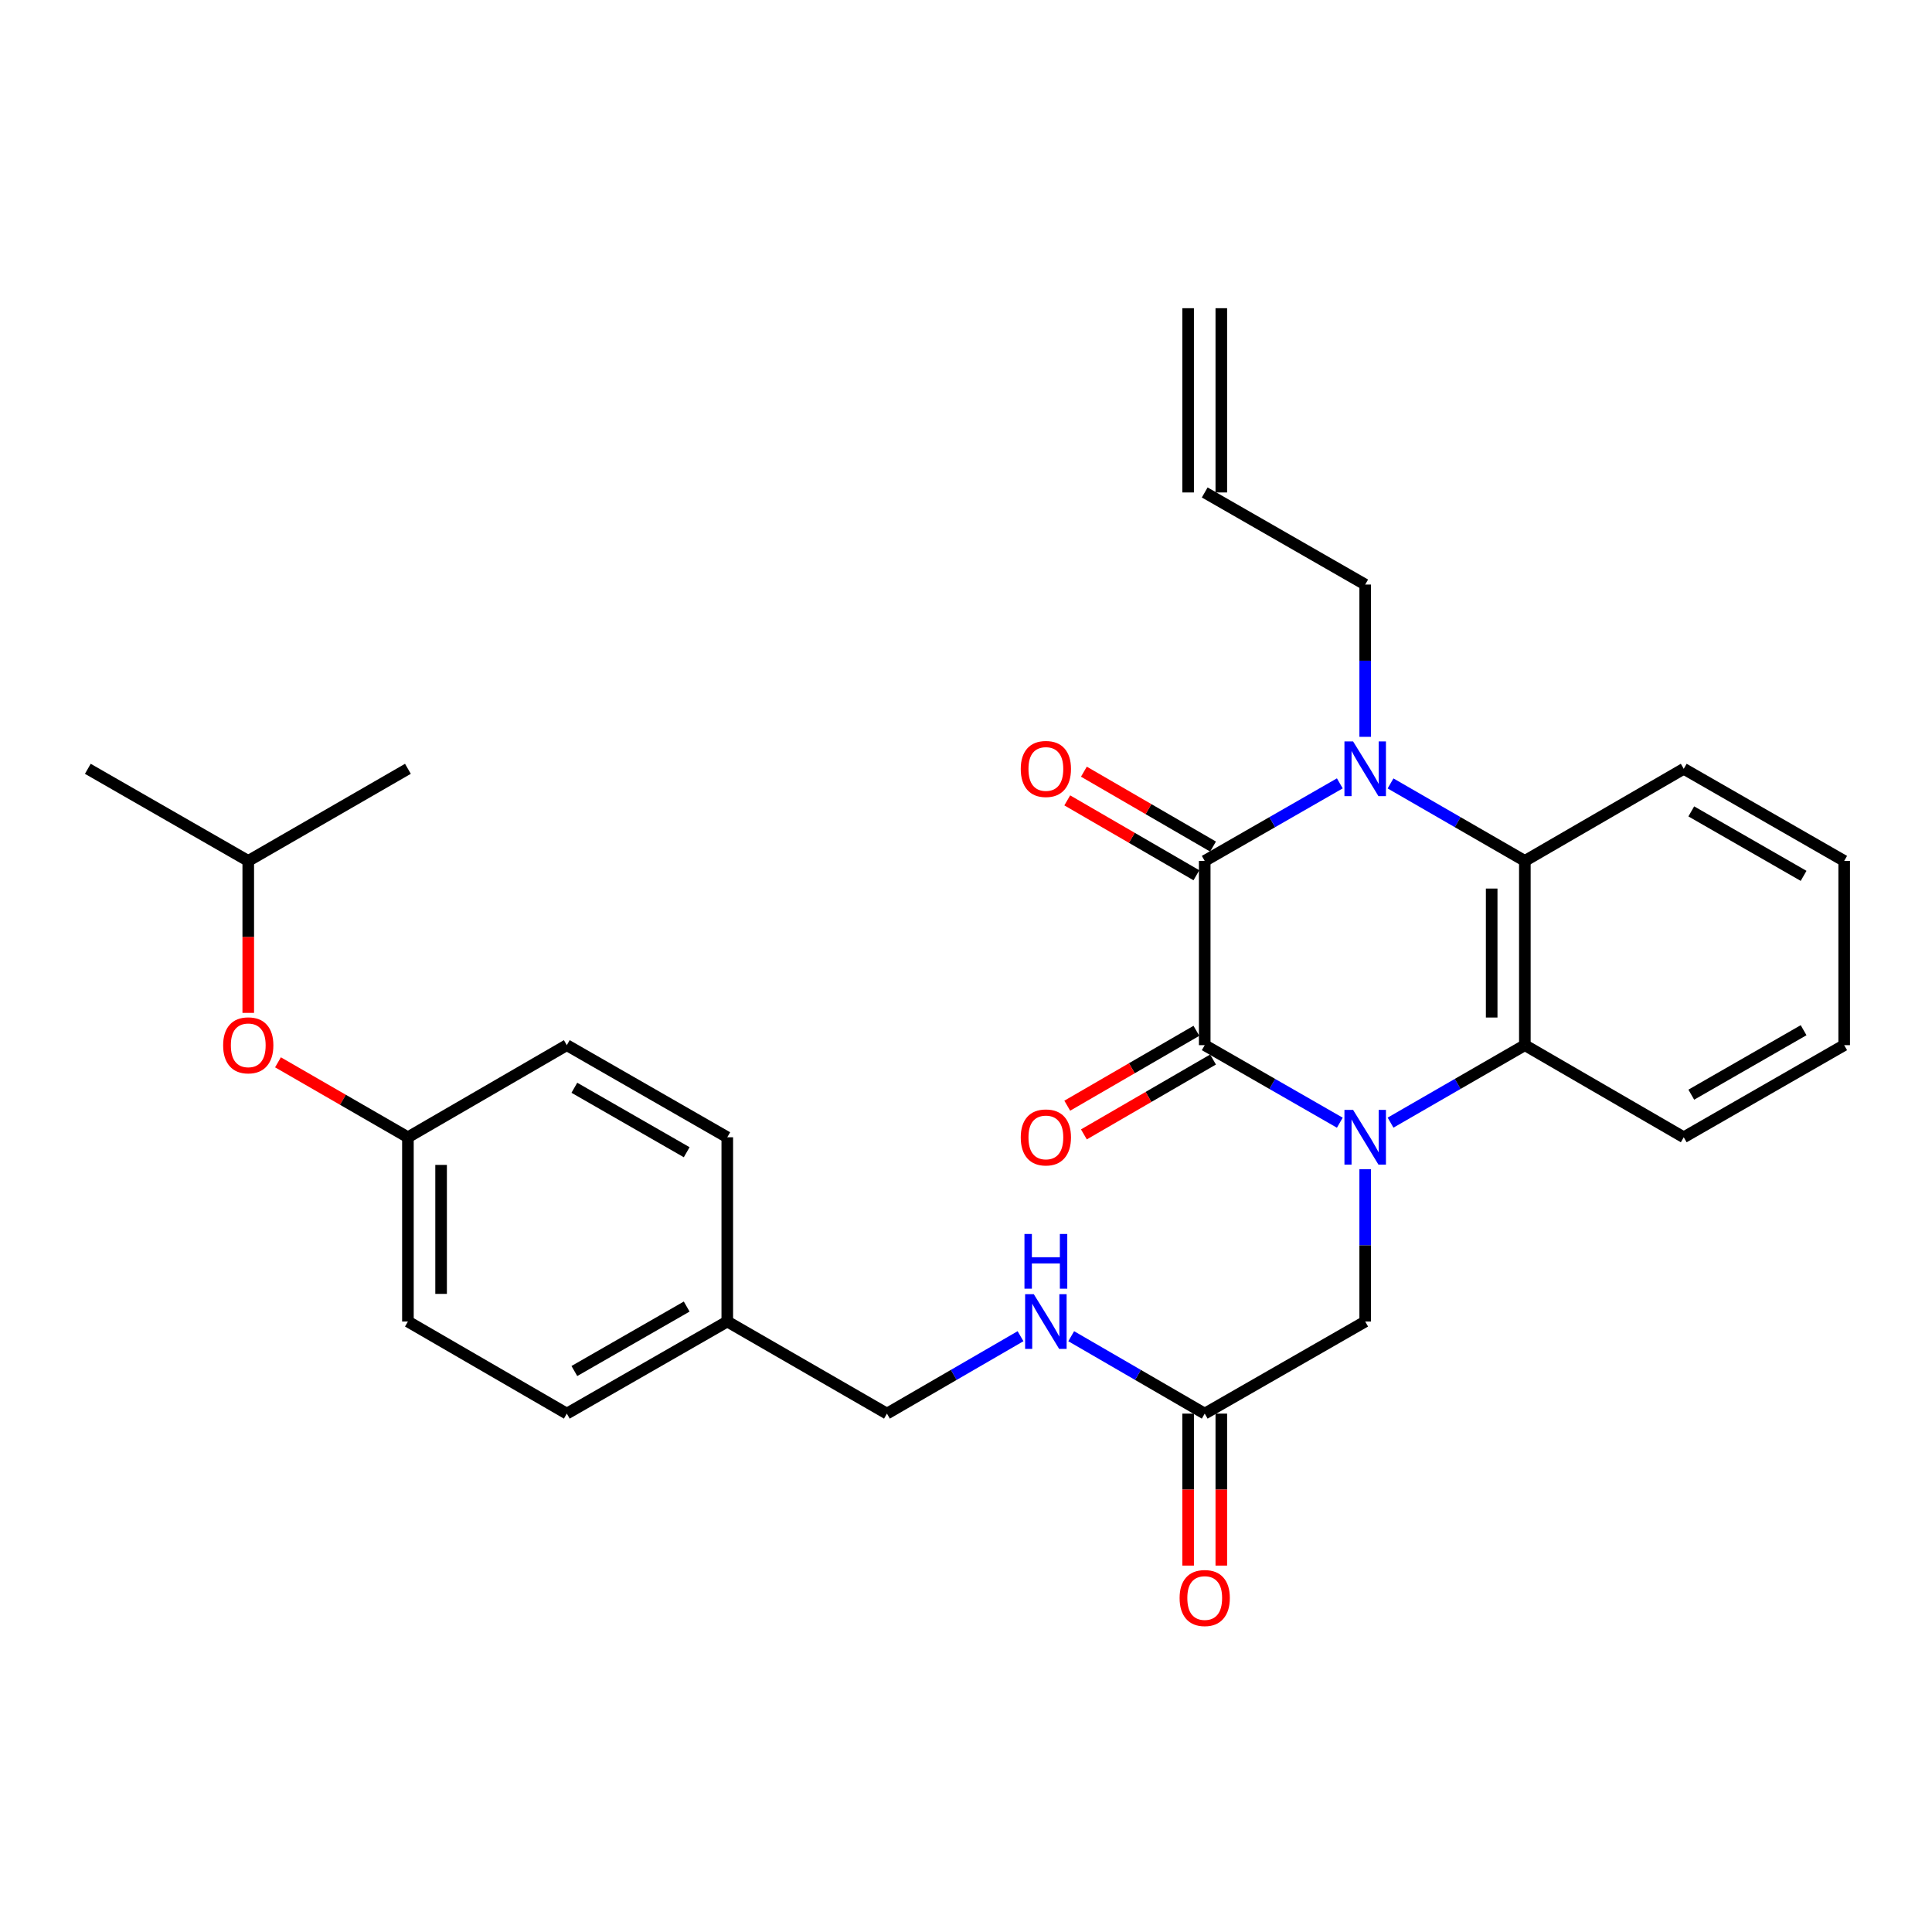 <?xml version='1.0' encoding='iso-8859-1'?>
<svg version='1.1' baseProfile='full'
              xmlns='http://www.w3.org/2000/svg'
                      xmlns:rdkit='http://www.rdkit.org/xml'
                      xmlns:xlink='http://www.w3.org/1999/xlink'
                  xml:space='preserve'
width='1000px' height='1000px' viewBox='0 0 1000 1000'>
<!-- END OF HEADER -->
<rect style='opacity:1.0;fill:#FFFFFF;stroke:none' width='1000' height='1000' x='0' y='0'> </rect>
<path class='bond-0' d='M 693.488,581.111 L 658.524,561.043' style='fill:none;fill-rule:evenodd;stroke:#0000FF;stroke-width:6px;stroke-linecap:butt;stroke-linejoin:miter;stroke-opacity:1' />
<path class='bond-0' d='M 658.524,561.043 L 623.561,540.975' style='fill:none;fill-rule:evenodd;stroke:#000000;stroke-width:6px;stroke-linecap:butt;stroke-linejoin:miter;stroke-opacity:1' />
<path class='bond-3' d='M 719.747,581.078 L 754.505,561.027' style='fill:none;fill-rule:evenodd;stroke:#0000FF;stroke-width:6px;stroke-linecap:butt;stroke-linejoin:miter;stroke-opacity:1' />
<path class='bond-3' d='M 754.505,561.027 L 789.263,540.975' style='fill:none;fill-rule:evenodd;stroke:#000000;stroke-width:6px;stroke-linecap:butt;stroke-linejoin:miter;stroke-opacity:1' />
<path class='bond-5' d='M 706.622,605.194 L 706.622,644.606' style='fill:none;fill-rule:evenodd;stroke:#0000FF;stroke-width:6px;stroke-linecap:butt;stroke-linejoin:miter;stroke-opacity:1' />
<path class='bond-5' d='M 706.622,644.606 L 706.622,684.018' style='fill:none;fill-rule:evenodd;stroke:#000000;stroke-width:6px;stroke-linecap:butt;stroke-linejoin:miter;stroke-opacity:1' />
<path class='bond-1' d='M 623.561,540.975 L 623.561,445.607' style='fill:none;fill-rule:evenodd;stroke:#000000;stroke-width:6px;stroke-linecap:butt;stroke-linejoin:miter;stroke-opacity:1' />
<path class='bond-7' d='M 619.254,533.547 L 585.831,552.926' style='fill:none;fill-rule:evenodd;stroke:#000000;stroke-width:6px;stroke-linecap:butt;stroke-linejoin:miter;stroke-opacity:1' />
<path class='bond-7' d='M 585.831,552.926 L 552.409,572.306' style='fill:none;fill-rule:evenodd;stroke:#FF0000;stroke-width:6px;stroke-linecap:butt;stroke-linejoin:miter;stroke-opacity:1' />
<path class='bond-7' d='M 627.868,548.403 L 594.446,567.783' style='fill:none;fill-rule:evenodd;stroke:#000000;stroke-width:6px;stroke-linecap:butt;stroke-linejoin:miter;stroke-opacity:1' />
<path class='bond-7' d='M 594.446,567.783 L 561.023,587.162' style='fill:none;fill-rule:evenodd;stroke:#FF0000;stroke-width:6px;stroke-linecap:butt;stroke-linejoin:miter;stroke-opacity:1' />
<path class='bond-8' d='M 627.868,438.179 L 594.446,418.799' style='fill:none;fill-rule:evenodd;stroke:#000000;stroke-width:6px;stroke-linecap:butt;stroke-linejoin:miter;stroke-opacity:1' />
<path class='bond-8' d='M 594.446,418.799 L 561.023,399.419' style='fill:none;fill-rule:evenodd;stroke:#FF0000;stroke-width:6px;stroke-linecap:butt;stroke-linejoin:miter;stroke-opacity:1' />
<path class='bond-8' d='M 619.254,453.035 L 585.831,433.655' style='fill:none;fill-rule:evenodd;stroke:#000000;stroke-width:6px;stroke-linecap:butt;stroke-linejoin:miter;stroke-opacity:1' />
<path class='bond-8' d='M 585.831,433.655 L 552.409,414.276' style='fill:none;fill-rule:evenodd;stroke:#FF0000;stroke-width:6px;stroke-linecap:butt;stroke-linejoin:miter;stroke-opacity:1' />
<path class='bond-29' d='M 623.561,445.607 L 658.524,425.539' style='fill:none;fill-rule:evenodd;stroke:#000000;stroke-width:6px;stroke-linecap:butt;stroke-linejoin:miter;stroke-opacity:1' />
<path class='bond-29' d='M 658.524,425.539 L 693.488,405.471' style='fill:none;fill-rule:evenodd;stroke:#0000FF;stroke-width:6px;stroke-linecap:butt;stroke-linejoin:miter;stroke-opacity:1' />
<path class='bond-2' d='M 719.747,405.504 L 754.505,425.555' style='fill:none;fill-rule:evenodd;stroke:#0000FF;stroke-width:6px;stroke-linecap:butt;stroke-linejoin:miter;stroke-opacity:1' />
<path class='bond-2' d='M 754.505,425.555 L 789.263,445.607' style='fill:none;fill-rule:evenodd;stroke:#000000;stroke-width:6px;stroke-linecap:butt;stroke-linejoin:miter;stroke-opacity:1' />
<path class='bond-11' d='M 706.622,381.388 L 706.622,341.976' style='fill:none;fill-rule:evenodd;stroke:#0000FF;stroke-width:6px;stroke-linecap:butt;stroke-linejoin:miter;stroke-opacity:1' />
<path class='bond-11' d='M 706.622,341.976 L 706.622,302.564' style='fill:none;fill-rule:evenodd;stroke:#000000;stroke-width:6px;stroke-linecap:butt;stroke-linejoin:miter;stroke-opacity:1' />
<path class='bond-4' d='M 789.263,540.975 L 789.263,445.607' style='fill:none;fill-rule:evenodd;stroke:#000000;stroke-width:6px;stroke-linecap:butt;stroke-linejoin:miter;stroke-opacity:1' />
<path class='bond-4' d='M 772.09,526.67 L 772.09,459.912' style='fill:none;fill-rule:evenodd;stroke:#000000;stroke-width:6px;stroke-linecap:butt;stroke-linejoin:miter;stroke-opacity:1' />
<path class='bond-18' d='M 789.263,540.975 L 871.504,588.65' style='fill:none;fill-rule:evenodd;stroke:#000000;stroke-width:6px;stroke-linecap:butt;stroke-linejoin:miter;stroke-opacity:1' />
<path class='bond-19' d='M 789.263,445.607 L 871.504,397.932' style='fill:none;fill-rule:evenodd;stroke:#000000;stroke-width:6px;stroke-linecap:butt;stroke-linejoin:miter;stroke-opacity:1' />
<path class='bond-6' d='M 706.622,684.018 L 623.561,731.683' style='fill:none;fill-rule:evenodd;stroke:#000000;stroke-width:6px;stroke-linecap:butt;stroke-linejoin:miter;stroke-opacity:1' />
<path class='bond-9' d='M 623.561,731.683 L 589.008,711.652' style='fill:none;fill-rule:evenodd;stroke:#000000;stroke-width:6px;stroke-linecap:butt;stroke-linejoin:miter;stroke-opacity:1' />
<path class='bond-9' d='M 589.008,711.652 L 554.456,691.622' style='fill:none;fill-rule:evenodd;stroke:#0000FF;stroke-width:6px;stroke-linecap:butt;stroke-linejoin:miter;stroke-opacity:1' />
<path class='bond-10' d='M 614.974,731.683 L 614.974,771.015' style='fill:none;fill-rule:evenodd;stroke:#000000;stroke-width:6px;stroke-linecap:butt;stroke-linejoin:miter;stroke-opacity:1' />
<path class='bond-10' d='M 614.974,771.015 L 614.974,810.347' style='fill:none;fill-rule:evenodd;stroke:#FF0000;stroke-width:6px;stroke-linecap:butt;stroke-linejoin:miter;stroke-opacity:1' />
<path class='bond-10' d='M 632.148,731.683 L 632.148,771.015' style='fill:none;fill-rule:evenodd;stroke:#000000;stroke-width:6px;stroke-linecap:butt;stroke-linejoin:miter;stroke-opacity:1' />
<path class='bond-10' d='M 632.148,771.015 L 632.148,810.347' style='fill:none;fill-rule:evenodd;stroke:#FF0000;stroke-width:6px;stroke-linecap:butt;stroke-linejoin:miter;stroke-opacity:1' />
<path class='bond-16' d='M 528.223,691.619 L 493.652,711.651' style='fill:none;fill-rule:evenodd;stroke:#0000FF;stroke-width:6px;stroke-linecap:butt;stroke-linejoin:miter;stroke-opacity:1' />
<path class='bond-16' d='M 493.652,711.651 L 459.08,731.683' style='fill:none;fill-rule:evenodd;stroke:#000000;stroke-width:6px;stroke-linecap:butt;stroke-linejoin:miter;stroke-opacity:1' />
<path class='bond-12' d='M 706.622,302.564 L 623.561,254.899' style='fill:none;fill-rule:evenodd;stroke:#000000;stroke-width:6px;stroke-linecap:butt;stroke-linejoin:miter;stroke-opacity:1' />
<path class='bond-14' d='M 632.148,254.899 L 632.148,159.53' style='fill:none;fill-rule:evenodd;stroke:#000000;stroke-width:6px;stroke-linecap:butt;stroke-linejoin:miter;stroke-opacity:1' />
<path class='bond-14' d='M 614.974,254.899 L 614.974,159.53' style='fill:none;fill-rule:evenodd;stroke:#000000;stroke-width:6px;stroke-linecap:butt;stroke-linejoin:miter;stroke-opacity:1' />
<path class='bond-13' d='M 143.882,549.851 L 177.51,569.25' style='fill:none;fill-rule:evenodd;stroke:#FF0000;stroke-width:6px;stroke-linecap:butt;stroke-linejoin:miter;stroke-opacity:1' />
<path class='bond-13' d='M 177.51,569.25 L 211.138,588.65' style='fill:none;fill-rule:evenodd;stroke:#000000;stroke-width:6px;stroke-linecap:butt;stroke-linejoin:miter;stroke-opacity:1' />
<path class='bond-24' d='M 128.496,524.271 L 128.496,484.939' style='fill:none;fill-rule:evenodd;stroke:#FF0000;stroke-width:6px;stroke-linecap:butt;stroke-linejoin:miter;stroke-opacity:1' />
<path class='bond-24' d='M 128.496,484.939 L 128.496,445.607' style='fill:none;fill-rule:evenodd;stroke:#000000;stroke-width:6px;stroke-linecap:butt;stroke-linejoin:miter;stroke-opacity:1' />
<path class='bond-15' d='M 211.138,588.65 L 211.138,684.018' style='fill:none;fill-rule:evenodd;stroke:#000000;stroke-width:6px;stroke-linecap:butt;stroke-linejoin:miter;stroke-opacity:1' />
<path class='bond-15' d='M 228.311,602.955 L 228.311,669.713' style='fill:none;fill-rule:evenodd;stroke:#000000;stroke-width:6px;stroke-linecap:butt;stroke-linejoin:miter;stroke-opacity:1' />
<path class='bond-31' d='M 211.138,588.65 L 293.378,540.975' style='fill:none;fill-rule:evenodd;stroke:#000000;stroke-width:6px;stroke-linecap:butt;stroke-linejoin:miter;stroke-opacity:1' />
<path class='bond-17' d='M 459.08,731.683 L 376.439,684.018' style='fill:none;fill-rule:evenodd;stroke:#000000;stroke-width:6px;stroke-linecap:butt;stroke-linejoin:miter;stroke-opacity:1' />
<path class='bond-22' d='M 376.439,684.018 L 376.439,588.65' style='fill:none;fill-rule:evenodd;stroke:#000000;stroke-width:6px;stroke-linecap:butt;stroke-linejoin:miter;stroke-opacity:1' />
<path class='bond-23' d='M 376.439,684.018 L 293.378,731.683' style='fill:none;fill-rule:evenodd;stroke:#000000;stroke-width:6px;stroke-linecap:butt;stroke-linejoin:miter;stroke-opacity:1' />
<path class='bond-23' d='M 355.432,676.273 L 297.29,709.639' style='fill:none;fill-rule:evenodd;stroke:#000000;stroke-width:6px;stroke-linecap:butt;stroke-linejoin:miter;stroke-opacity:1' />
<path class='bond-27' d='M 871.504,588.65 L 954.545,540.975' style='fill:none;fill-rule:evenodd;stroke:#000000;stroke-width:6px;stroke-linecap:butt;stroke-linejoin:miter;stroke-opacity:1' />
<path class='bond-27' d='M 875.41,566.605 L 933.539,533.233' style='fill:none;fill-rule:evenodd;stroke:#000000;stroke-width:6px;stroke-linecap:butt;stroke-linejoin:miter;stroke-opacity:1' />
<path class='bond-30' d='M 871.504,397.932 L 954.545,445.607' style='fill:none;fill-rule:evenodd;stroke:#000000;stroke-width:6px;stroke-linecap:butt;stroke-linejoin:miter;stroke-opacity:1' />
<path class='bond-30' d='M 875.41,419.977 L 933.539,453.349' style='fill:none;fill-rule:evenodd;stroke:#000000;stroke-width:6px;stroke-linecap:butt;stroke-linejoin:miter;stroke-opacity:1' />
<path class='bond-20' d='M 293.378,540.975 L 376.439,588.65' style='fill:none;fill-rule:evenodd;stroke:#000000;stroke-width:6px;stroke-linecap:butt;stroke-linejoin:miter;stroke-opacity:1' />
<path class='bond-20' d='M 297.288,563.02 L 355.431,596.393' style='fill:none;fill-rule:evenodd;stroke:#000000;stroke-width:6px;stroke-linecap:butt;stroke-linejoin:miter;stroke-opacity:1' />
<path class='bond-21' d='M 211.138,684.018 L 293.378,731.683' style='fill:none;fill-rule:evenodd;stroke:#000000;stroke-width:6px;stroke-linecap:butt;stroke-linejoin:miter;stroke-opacity:1' />
<path class='bond-25' d='M 128.496,445.607 L 45.455,397.932' style='fill:none;fill-rule:evenodd;stroke:#000000;stroke-width:6px;stroke-linecap:butt;stroke-linejoin:miter;stroke-opacity:1' />
<path class='bond-26' d='M 128.496,445.607 L 211.138,397.932' style='fill:none;fill-rule:evenodd;stroke:#000000;stroke-width:6px;stroke-linecap:butt;stroke-linejoin:miter;stroke-opacity:1' />
<path class='bond-28' d='M 954.545,540.975 L 954.545,445.607' style='fill:none;fill-rule:evenodd;stroke:#000000;stroke-width:6px;stroke-linecap:butt;stroke-linejoin:miter;stroke-opacity:1' />
<path  class='atom-0' d='M 700.362 574.49
L 709.642 589.49
Q 710.562 590.97, 712.042 593.65
Q 713.522 596.33, 713.602 596.49
L 713.602 574.49
L 717.362 574.49
L 717.362 602.81
L 713.482 602.81
L 703.522 586.41
Q 702.362 584.49, 701.122 582.29
Q 699.922 580.09, 699.562 579.41
L 699.562 602.81
L 695.882 602.81
L 695.882 574.49
L 700.362 574.49
' fill='#0000FF'/>
<path  class='atom-3' d='M 700.362 383.772
L 709.642 398.772
Q 710.562 400.252, 712.042 402.932
Q 713.522 405.612, 713.602 405.772
L 713.602 383.772
L 717.362 383.772
L 717.362 412.092
L 713.482 412.092
L 703.522 395.692
Q 702.362 393.772, 701.122 391.572
Q 699.922 389.372, 699.562 388.692
L 699.562 412.092
L 695.882 412.092
L 695.882 383.772
L 700.362 383.772
' fill='#0000FF'/>
<path  class='atom-8' d='M 528.34 588.73
Q 528.34 581.93, 531.7 578.13
Q 535.06 574.33, 541.34 574.33
Q 547.62 574.33, 550.98 578.13
Q 554.34 581.93, 554.34 588.73
Q 554.34 595.61, 550.94 599.53
Q 547.54 603.41, 541.34 603.41
Q 535.1 603.41, 531.7 599.53
Q 528.34 595.65, 528.34 588.73
M 541.34 600.21
Q 545.66 600.21, 547.98 597.33
Q 550.34 594.41, 550.34 588.73
Q 550.34 583.17, 547.98 580.37
Q 545.66 577.53, 541.34 577.53
Q 537.02 577.53, 534.66 580.33
Q 532.34 583.13, 532.34 588.73
Q 532.34 594.45, 534.66 597.33
Q 537.02 600.21, 541.34 600.21
' fill='#FF0000'/>
<path  class='atom-9' d='M 528.34 398.012
Q 528.34 391.212, 531.7 387.412
Q 535.06 383.612, 541.34 383.612
Q 547.62 383.612, 550.98 387.412
Q 554.34 391.212, 554.34 398.012
Q 554.34 404.892, 550.94 408.812
Q 547.54 412.692, 541.34 412.692
Q 535.1 412.692, 531.7 408.812
Q 528.34 404.932, 528.34 398.012
M 541.34 409.492
Q 545.66 409.492, 547.98 406.612
Q 550.34 403.692, 550.34 398.012
Q 550.34 392.452, 547.98 389.652
Q 545.66 386.812, 541.34 386.812
Q 537.02 386.812, 534.66 389.612
Q 532.34 392.412, 532.34 398.012
Q 532.34 403.732, 534.66 406.612
Q 537.02 409.492, 541.34 409.492
' fill='#FF0000'/>
<path  class='atom-10' d='M 535.08 669.858
L 544.36 684.858
Q 545.28 686.338, 546.76 689.018
Q 548.24 691.698, 548.32 691.858
L 548.32 669.858
L 552.08 669.858
L 552.08 698.178
L 548.2 698.178
L 538.24 681.778
Q 537.08 679.858, 535.84 677.658
Q 534.64 675.458, 534.28 674.778
L 534.28 698.178
L 530.6 698.178
L 530.6 669.858
L 535.08 669.858
' fill='#0000FF'/>
<path  class='atom-10' d='M 530.26 638.706
L 534.1 638.706
L 534.1 650.746
L 548.58 650.746
L 548.58 638.706
L 552.42 638.706
L 552.42 667.026
L 548.58 667.026
L 548.58 653.946
L 534.1 653.946
L 534.1 667.026
L 530.26 667.026
L 530.26 638.706
' fill='#0000FF'/>
<path  class='atom-11' d='M 610.561 827.132
Q 610.561 820.332, 613.921 816.532
Q 617.281 812.732, 623.561 812.732
Q 629.841 812.732, 633.201 816.532
Q 636.561 820.332, 636.561 827.132
Q 636.561 834.012, 633.161 837.932
Q 629.761 841.812, 623.561 841.812
Q 617.321 841.812, 613.921 837.932
Q 610.561 834.052, 610.561 827.132
M 623.561 838.612
Q 627.881 838.612, 630.201 835.732
Q 632.561 832.812, 632.561 827.132
Q 632.561 821.572, 630.201 818.772
Q 627.881 815.932, 623.561 815.932
Q 619.241 815.932, 616.881 818.732
Q 614.561 821.532, 614.561 827.132
Q 614.561 832.852, 616.881 835.732
Q 619.241 838.612, 623.561 838.612
' fill='#FF0000'/>
<path  class='atom-14' d='M 115.496 541.055
Q 115.496 534.255, 118.856 530.455
Q 122.216 526.655, 128.496 526.655
Q 134.776 526.655, 138.136 530.455
Q 141.496 534.255, 141.496 541.055
Q 141.496 547.935, 138.096 551.855
Q 134.696 555.735, 128.496 555.735
Q 122.256 555.735, 118.856 551.855
Q 115.496 547.975, 115.496 541.055
M 128.496 552.535
Q 132.816 552.535, 135.136 549.655
Q 137.496 546.735, 137.496 541.055
Q 137.496 535.495, 135.136 532.695
Q 132.816 529.855, 128.496 529.855
Q 124.176 529.855, 121.816 532.655
Q 119.496 535.455, 119.496 541.055
Q 119.496 546.775, 121.816 549.655
Q 124.176 552.535, 128.496 552.535
' fill='#FF0000'/>
</svg>
